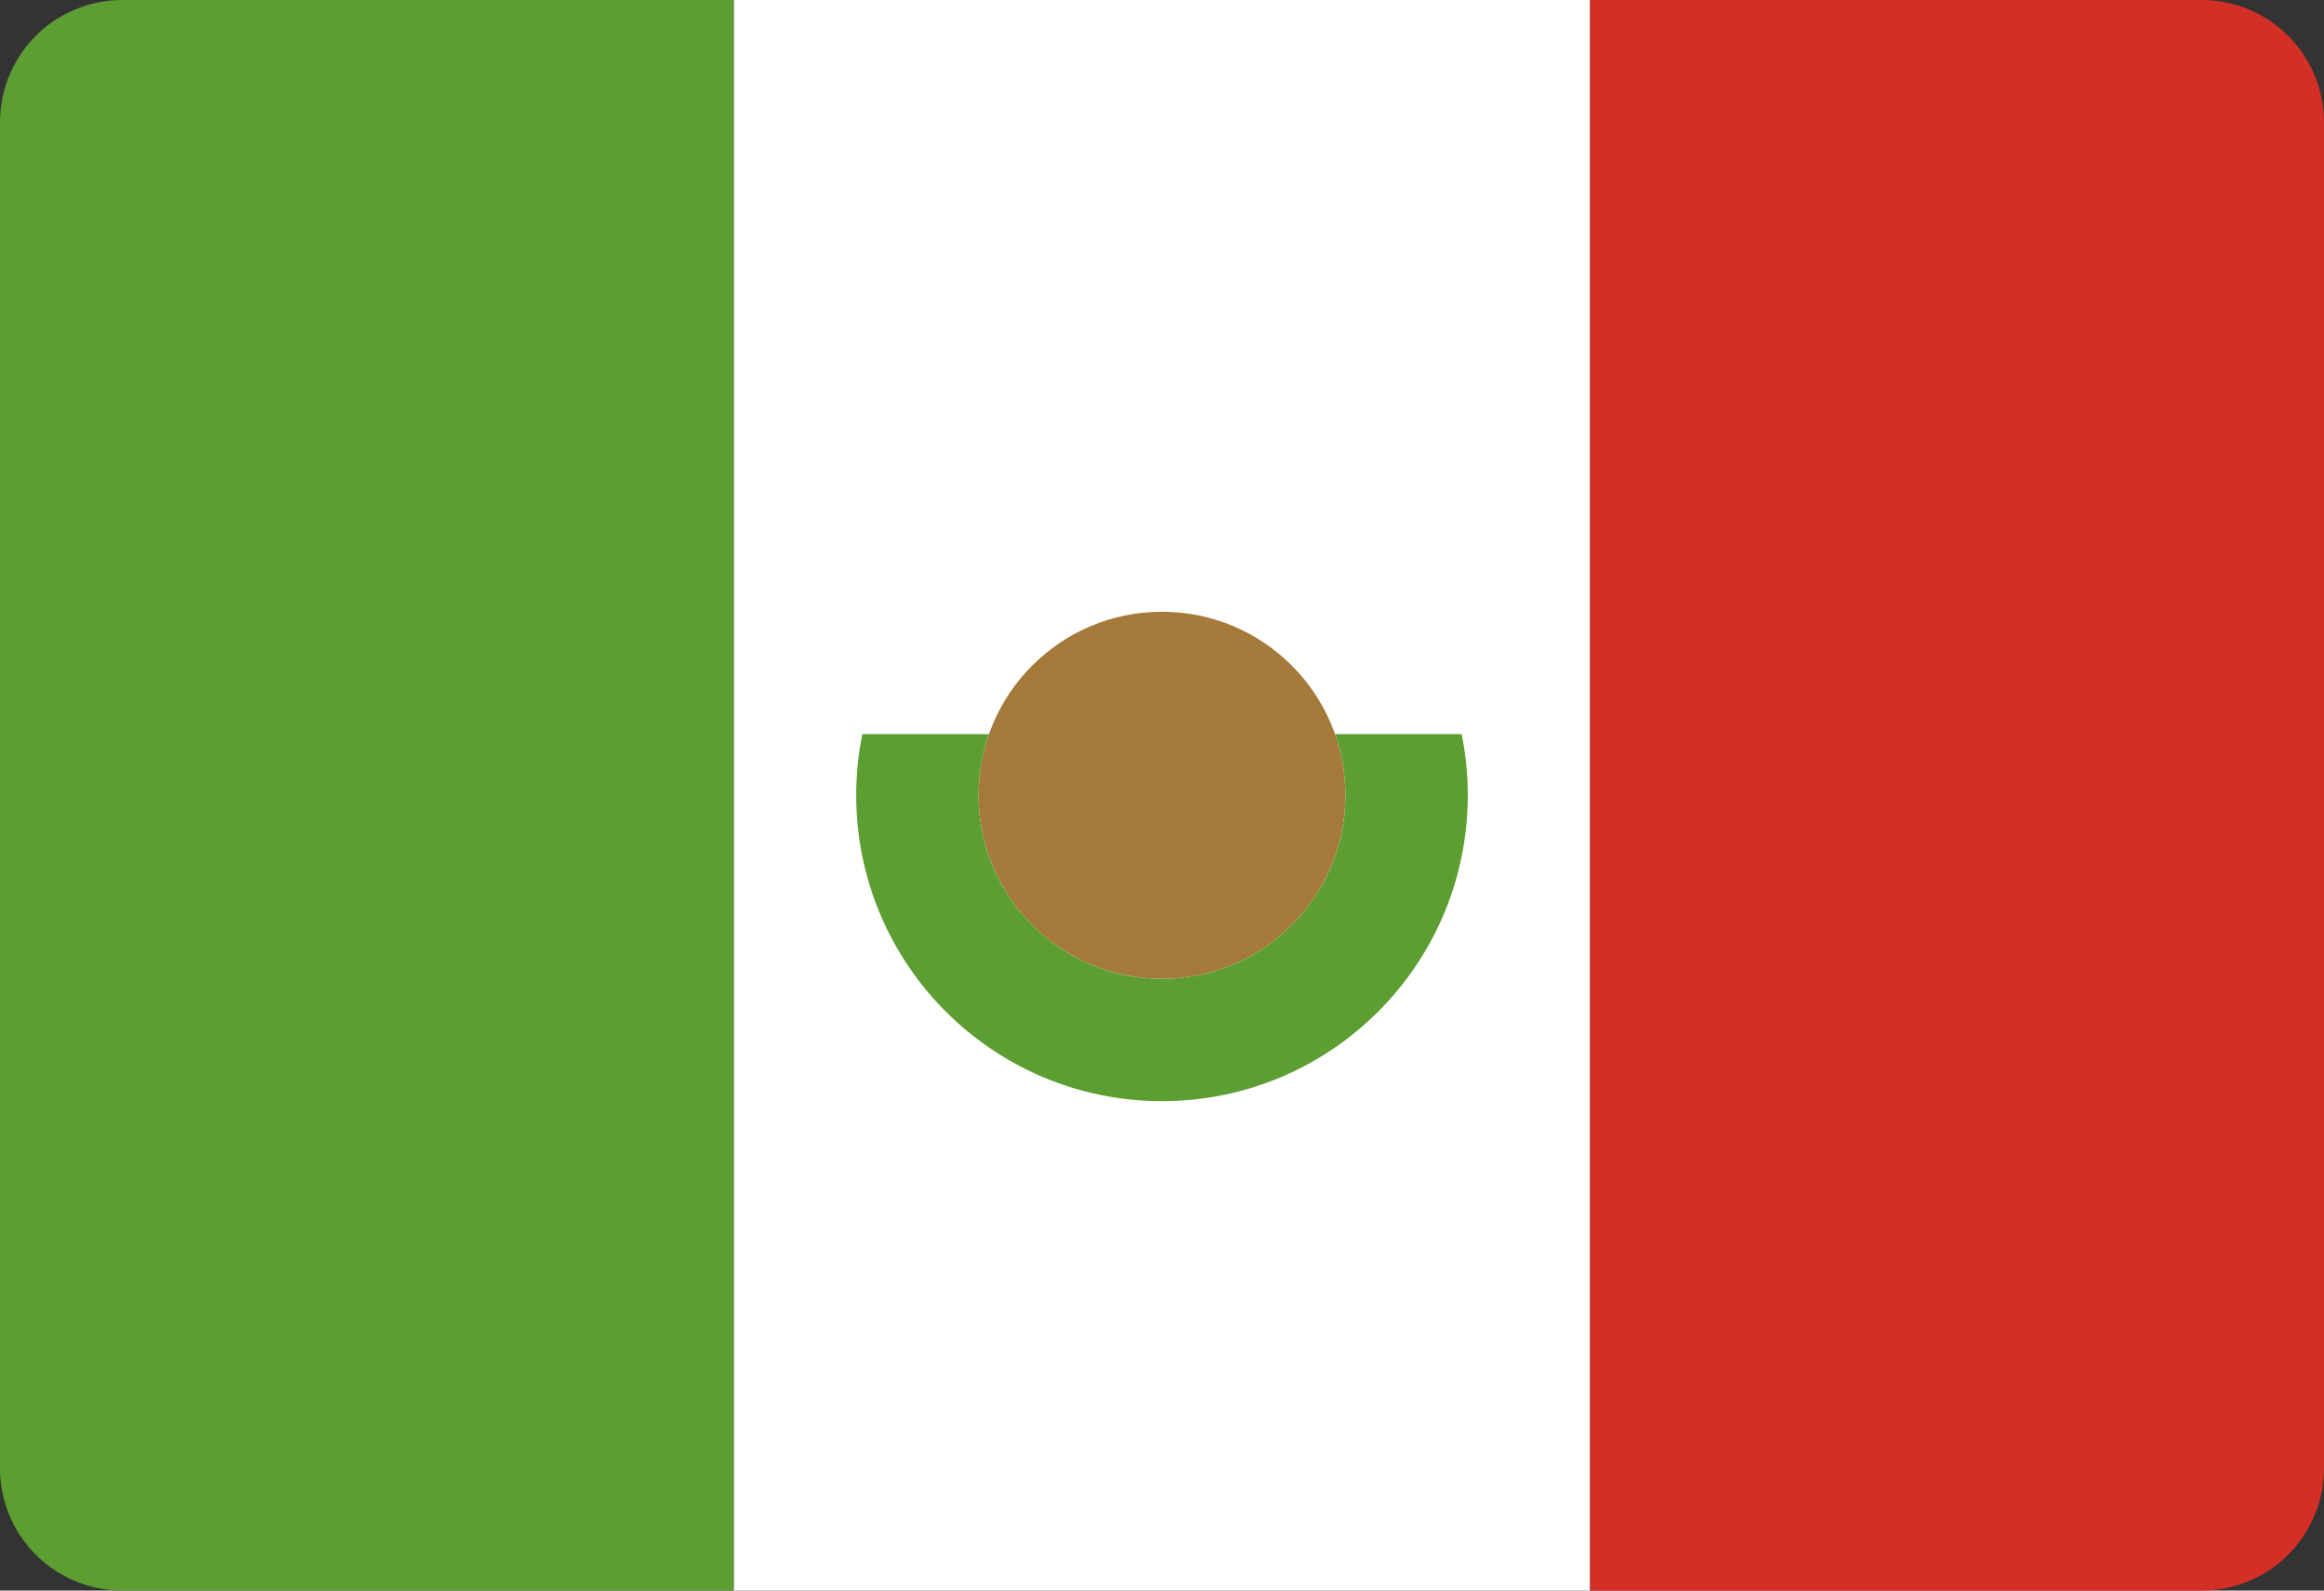 <svg
  xmlns="http://www.w3.org/2000/svg"
  width="19"
  height="13"
  viewBox="0 0 19 13"
>
  <rect x="0" y="0" width="19" height="13" fill="#333333" stroke="none"/>
  <defs>
    <clipPath id="clip-path">
      <rect
        id="Rectángulo_7876"

        width="11"
        height="3"
        transform="translate(248.954 26)"
        fill="#fff"
      />
    </clipPath>
  </defs>
  <g
    id="Grupo_10805"

    transform="translate(-246 -20)"
  >
    <g
      id="Grupo_10519"

      transform="translate(245.928 20)"
    >
      <path
        id="Rectángulo_7872"

        d="M1,0H6A0,0,0,0,1,6,0V13a0,0,0,0,1,0,0H1a1,1,0,0,1-1-1V1A1,1,0,0,1,1,0Z"
        transform="translate(0.072)"
        fill="#5c9e31"
      />
      <rect
        id="Rectángulo_7874"

        width="7"
        height="13"
        transform="translate(6.072)"
        fill="#fff"
      />
      <path
        id="Rectángulo_7875"

        d="M0,0H5A1,1,0,0,1,6,1V12a1,1,0,0,1-1,1H0a0,0,0,0,1,0,0V0A0,0,0,0,1,0,0Z"
        transform="translate(13.072)"
        fill="#d22f27"
      />
    </g>
    <g id="Grupo_10521">
      <circle
        id="Elipse_137"

        cx="1.5"
        cy="1.5"
        r="1.5"
        transform="translate(254 25)"
        fill="#a57939"
      />
      <g
        id="Enmascarar_grupo_40"
        transform="translate(1.046)"
        clip-path="url(#clip-path)"
      >
        <g
          id="Elipse_138"

          transform="translate(251.954 24)"
          fill="none"
          stroke="#5c9e31"
          stroke-width="1"
        >
          <circle cx="2.5" cy="2.5" r="2.5" stroke="none"/>
          <circle cx="2.5" cy="2.5" r="2" fill="none"/>
        </g>
      </g>
    </g>
  </g>
</svg>
